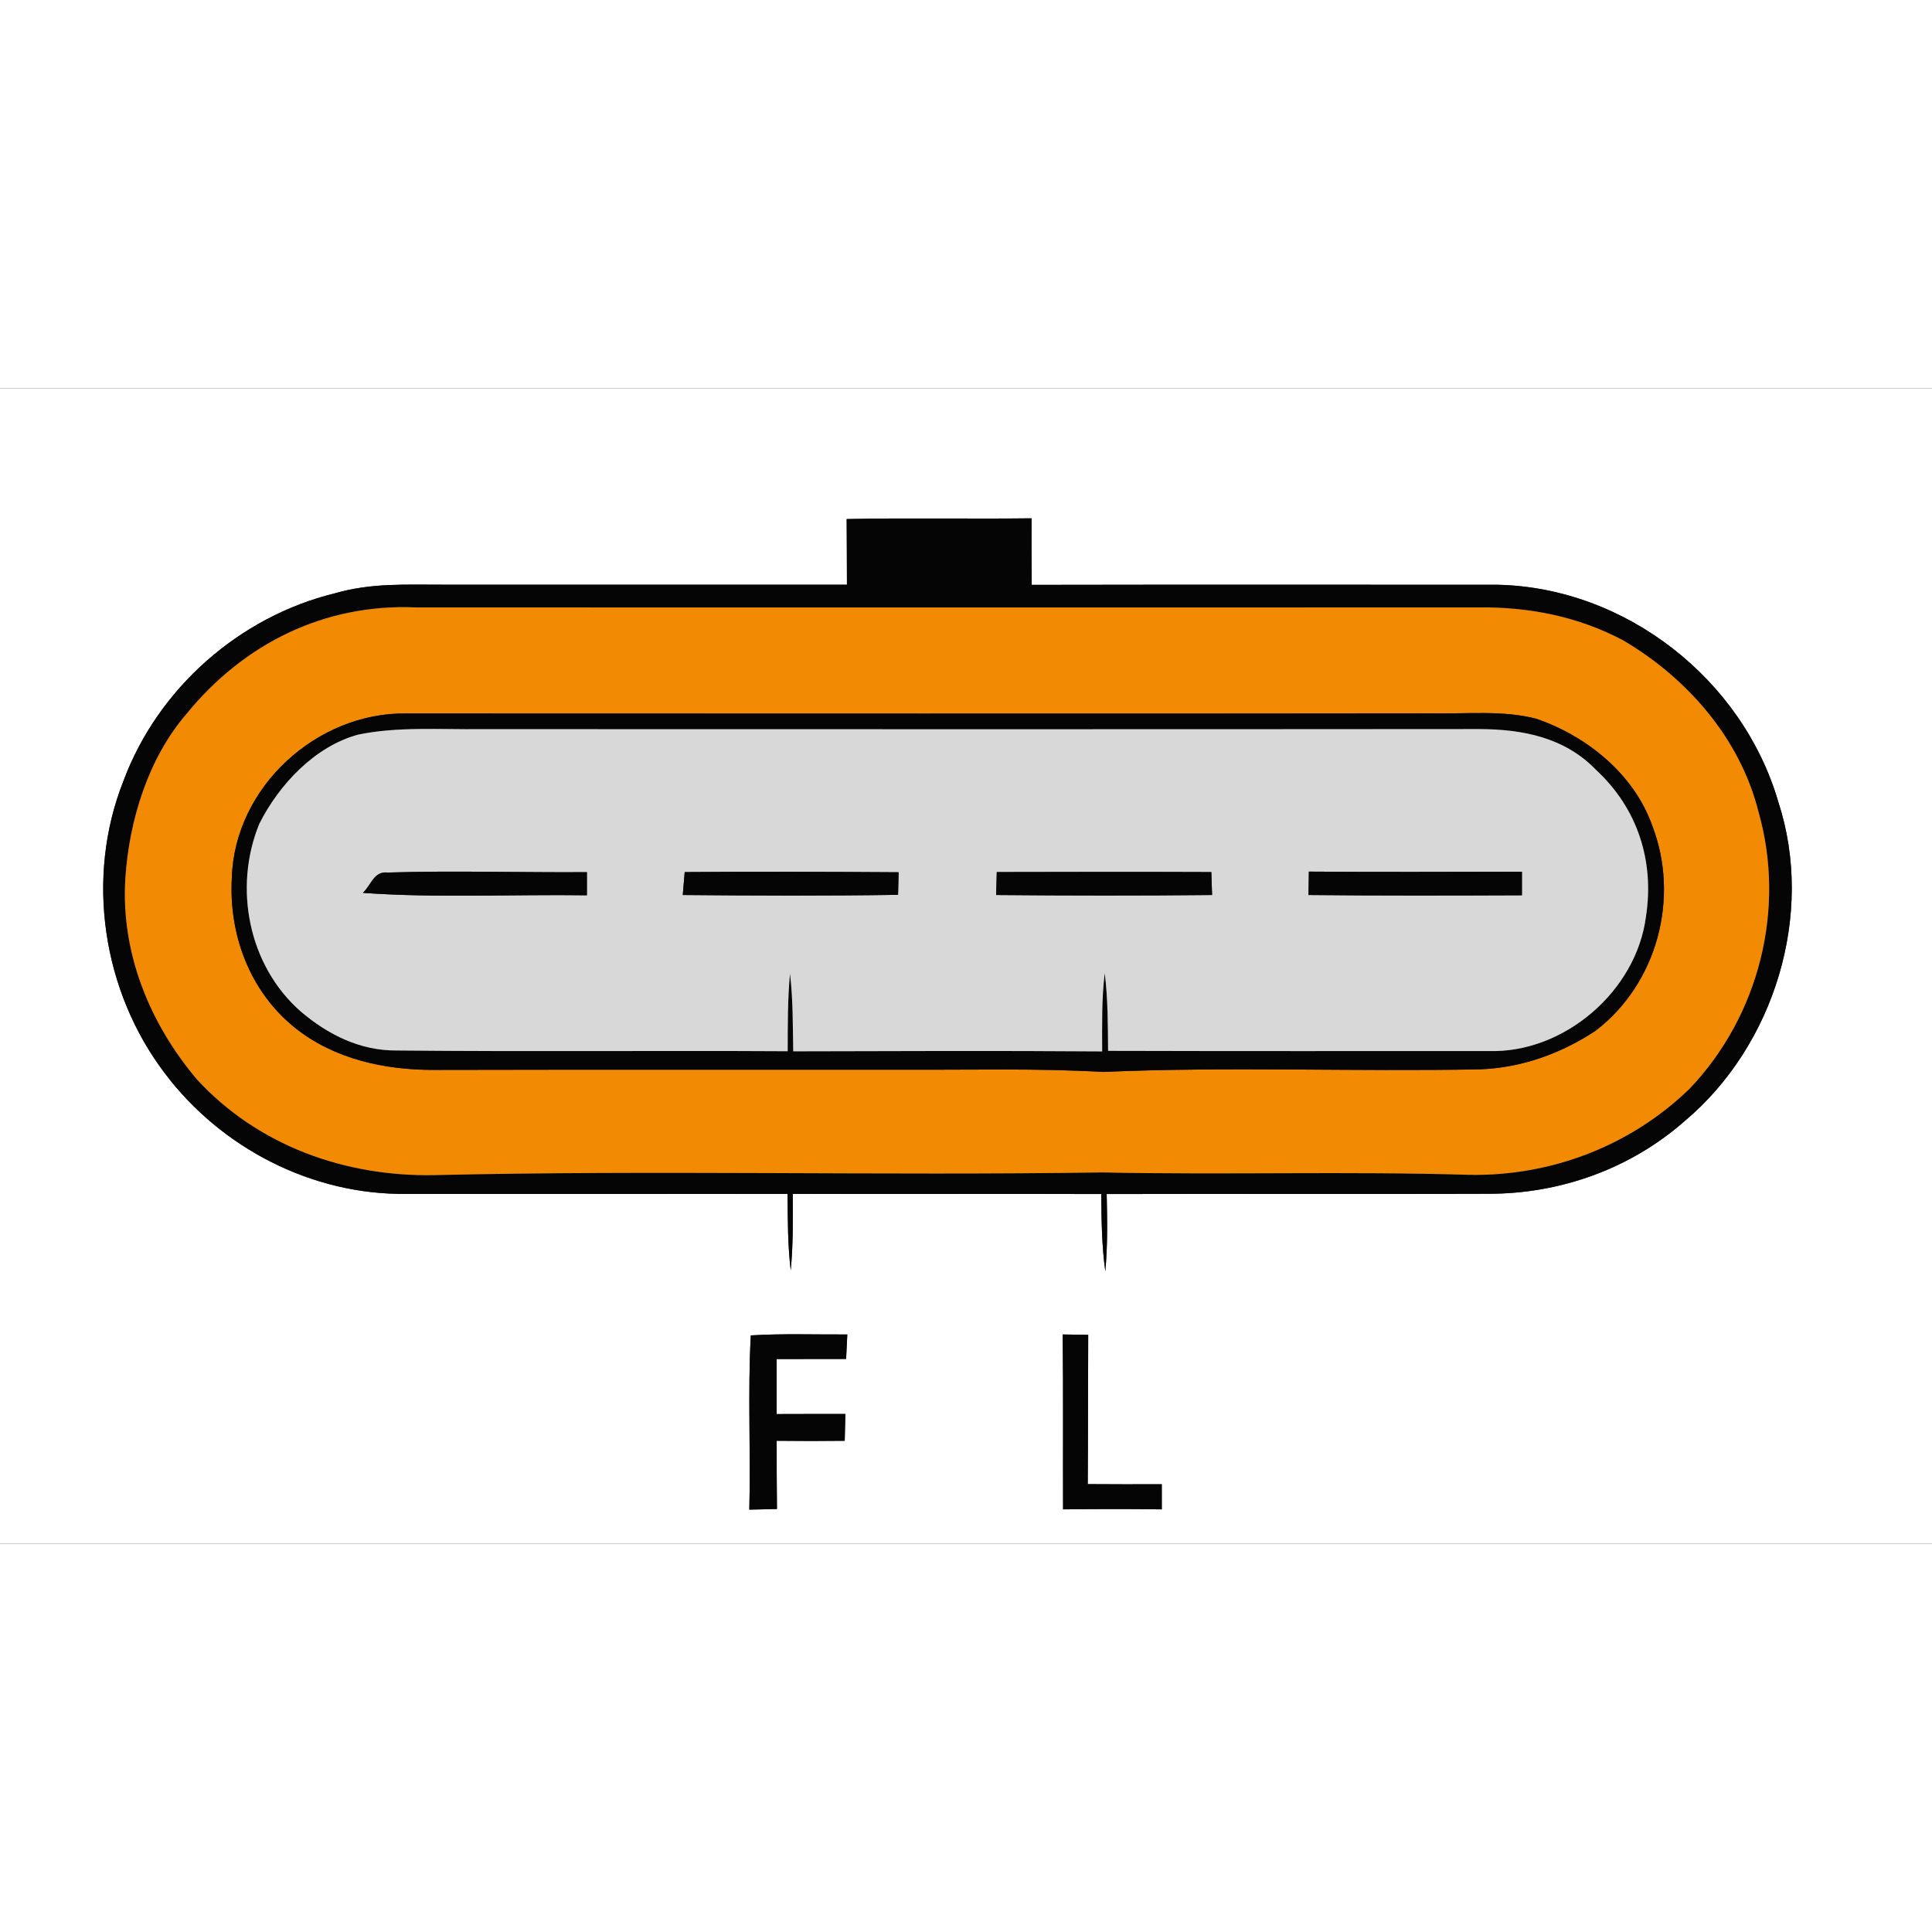 <?xml version="1.0" encoding="UTF-8" standalone="no"?>
<!DOCTYPE svg PUBLIC "-//W3C//DTD SVG 1.1//EN" "http://www.w3.org/Graphics/SVG/1.1/DTD/svg11.dtd">
<svg xmlns="http://www.w3.org/2000/svg" version="1.1" viewBox="0 0 209 125" width="50" height="50" xmlns:xlink="http://www.w3.org/1999/xlink">
<rect x="0" y="0" width="209" height="125" fill="#333333" stroke="none"/>
<defs>
<path d="M 0.00 0.00 L 209.00 0.00 L 209.00 125.00 L 0.00 125.00 L 0.00 0.00 Z M 91.59 14.15 C 91.60 16.52 91.62 18.88 91.62 21.25 C 77.08 21.25 62.54 21.26 48.00 21.25 C 43.96 21.26 40.16 21.04 36.24 22.18 C 25.89 24.70 17.08 32.48 13.36 42.47 C 9.21 52.91 11.07 65.22 17.85 74.13 C 23.95 82.22 33.81 87.30 44.00 87.15 C 57.73 87.18 71.47 87.16 85.20 87.15 C 85.22 89.92 85.21 92.67 85.54 95.43 C 85.80 92.67 85.78 89.91 85.76 87.15 C 96.88 87.19 108.01 87.13 119.13 87.17 C 119.16 89.96 119.18 92.74 119.57 95.51 C 119.83 92.73 119.78 89.95 119.72 87.17 C 133.48 87.13 147.24 87.20 161.00 87.14 C 168.81 87.15 176.39 84.43 182.26 79.26 C 191.95 71.11 196.34 56.88 192.38 44.77 C 188.53 31.51 175.89 21.57 162.04 21.26 C 145.24 21.25 128.42 21.24 111.61 21.27 C 111.59 18.87 111.58 16.47 111.59 14.07 C 104.92 14.15 98.26 14.01 91.59 14.15 Z M 81.06 121.31 C 82.05 121.29 83.05 121.26 84.05 121.24 C 84.03 118.78 84.01 116.32 84.02 113.86 C 86.47 113.89 88.93 113.89 91.38 113.86 C 91.41 112.89 91.43 111.93 91.45 110.96 C 88.98 110.95 86.50 110.97 84.02 110.97 C 84.02 108.99 84.02 107.00 84.02 105.02 C 86.52 105.01 89.03 105.02 91.53 105.01 C 91.57 104.13 91.62 103.25 91.66 102.36 C 88.19 102.38 84.69 102.25 81.22 102.46 C 80.88 108.73 81.22 115.03 81.06 121.31 Z M 114.96 102.36 C 115.03 108.67 114.98 114.98 115.00 121.28 C 118.56 121.24 122.12 121.23 125.68 121.28 L 125.68 118.56 C 123.01 118.57 120.34 118.57 117.67 118.55 C 117.71 113.17 117.69 107.78 117.72 102.40 C 116.80 102.39 115.88 102.37 114.96 102.36 Z" id="p0" />
<path d="M 91.59 14.15 C 98.26 14.01 104.92 14.15 111.59 14.07 C 111.58 16.47 111.59 18.87 111.61 21.27 C 128.42 21.24 145.24 21.25 162.04 21.26 C 175.89 21.57 188.53 31.51 192.38 44.77 C 196.34 56.88 191.95 71.11 182.26 79.26 C 176.39 84.43 168.81 87.15 161.00 87.14 C 147.24 87.20 133.48 87.13 119.72 87.17 C 119.78 89.95 119.83 92.73 119.57 95.51 C 119.18 92.74 119.16 89.96 119.13 87.17 C 108.01 87.13 96.88 87.19 85.76 87.15 C 85.78 89.91 85.80 92.67 85.54 95.43 C 85.21 92.67 85.22 89.92 85.20 87.15 C 71.47 87.16 57.73 87.18 44.00 87.15 C 33.81 87.30 23.95 82.22 17.85 74.13 C 11.07 65.22 9.21 52.91 13.36 42.47 C 17.08 32.48 25.89 24.70 36.24 22.18 C 40.16 21.04 43.96 21.26 48.00 21.25 C 62.54 21.26 77.08 21.25 91.62 21.25 C 91.62 18.88 91.60 16.52 91.59 14.15 Z M 119.25 84.83 C 132.50 85.11 145.75 84.69 159.00 85.09 C 167.84 85.24 176.42 81.94 182.77 75.78 C 190.29 67.91 193.22 56.32 190.23 45.82 C 188.25 37.91 182.54 31.36 175.60 27.28 C 170.78 24.71 165.44 23.65 160.00 23.71 C 121.63 23.72 83.37 23.72 45.00 23.71 C 35.11 23.28 26.38 27.62 20.19 35.21 C 16.03 40.03 13.97 46.75 13.56 53.02 C 13.06 61.04 16.16 68.66 21.27 74.73 C 27.88 81.94 37.32 85.31 47.00 85.12 C 71.07 84.56 95.18 85.19 119.25 84.83 Z" id="p1" />
<path d="M 45.00 23.71 C 83.37 23.72 121.63 23.72 160.00 23.71 C 165.44 23.65 170.78 24.71 175.60 27.28 C 182.54 31.36 188.25 37.91 190.23 45.82 C 193.22 56.32 190.29 67.91 182.77 75.78 C 176.42 81.94 167.84 85.24 159.00 85.09 C 145.75 84.69 132.50 85.11 119.25 84.83 C 95.18 85.19 71.07 84.56 47.00 85.12 C 37.32 85.31 27.88 81.94 21.27 74.73 C 16.16 68.66 13.06 61.04 13.56 53.02 C 13.97 46.75 16.03 40.03 20.19 35.21 C 26.38 27.62 35.11 23.28 45.00 23.71 Z M 119.32 73.96 C 132.88 73.37 146.48 73.94 160.05 73.68 C 164.55 73.53 168.86 71.98 172.60 69.51 C 179.27 64.41 181.75 55.14 178.74 47.33 C 176.77 41.75 171.67 37.63 166.18 35.75 C 162.63 34.82 158.65 35.24 155.00 35.17 C 118.05 35.22 80.93 35.18 43.98 35.18 C 34.26 35.04 25.36 43.17 25.08 52.97 C 24.74 59.12 27.02 65.24 31.88 69.16 C 36.13 72.58 41.63 73.76 46.99 73.74 C 63.99 73.70 80.99 73.73 98.00 73.72 C 105.13 73.75 112.19 73.55 119.32 73.96 Z" id="p2" />
<path d="M 43.98 35.18 C 80.93 35.18 118.05 35.22 155.00 35.17 C 158.65 35.24 162.63 34.82 166.18 35.75 C 171.67 37.63 176.77 41.75 178.74 47.33 C 181.75 55.14 179.27 64.41 172.60 69.51 C 168.86 71.98 164.55 73.53 160.05 73.68 C 146.48 73.94 132.88 73.37 119.32 73.96 C 112.19 73.55 105.13 73.75 98.00 73.72 C 80.99 73.73 63.99 73.70 46.99 73.74 C 41.63 73.76 36.13 72.58 31.88 69.16 C 27.02 65.24 24.74 59.12 25.08 52.97 C 25.36 43.17 34.26 35.04 43.98 35.18 Z M 85.21 71.72 C 85.22 68.91 85.20 66.11 85.46 63.31 C 85.79 66.12 85.76 68.91 85.81 71.73 C 96.95 71.70 108.09 71.66 119.23 71.74 C 119.23 68.90 119.16 66.10 119.51 63.27 C 119.85 66.07 119.85 68.87 119.87 71.68 C 133.60 71.72 147.32 71.70 161.05 71.70 C 169.19 71.95 177.03 65.23 178.06 57.13 C 178.98 51.11 177.14 45.45 172.68 41.31 C 169.28 37.77 164.75 36.89 160.02 36.87 C 124.02 36.90 88.00 36.89 52.00 36.88 C 47.67 36.93 43.00 36.58 38.75 37.47 C 34.06 38.73 30.17 42.89 28.05 47.12 C 25.23 54.01 26.86 62.44 32.52 67.41 C 35.49 69.94 38.97 71.68 42.95 71.64 C 57.03 71.78 71.12 71.64 85.21 71.72 Z" id="p3" />
<path d="M 52.00 36.88 C 88.00 36.89 124.02 36.90 160.02 36.87 C 164.75 36.89 169.28 37.77 172.68 41.31 C 177.14 45.45 178.98 51.11 178.06 57.13 C 177.03 65.23 169.19 71.95 161.05 71.70 C 147.32 71.70 133.60 71.72 119.87 71.68 C 119.85 68.87 119.85 66.07 119.51 63.27 C 119.16 66.10 119.23 68.90 119.23 71.74 C 108.09 71.66 96.95 71.70 85.81 71.73 C 85.76 68.91 85.79 66.12 85.46 63.31 C 85.20 66.11 85.22 68.91 85.21 71.72 C 71.12 71.64 57.03 71.78 42.95 71.64 C 38.97 71.68 35.49 69.94 32.52 67.41 C 26.86 62.44 25.23 54.01 28.05 47.12 C 30.17 42.89 34.06 38.73 38.75 37.47 C 43.00 36.58 47.67 36.93 52.00 36.88 Z M 39.26 54.59 C 47.31 55.16 55.43 54.74 63.49 54.85 L 63.49 52.35 C 56.32 52.40 49.13 52.17 41.97 52.39 C 40.44 52.23 40.22 53.64 39.26 54.59 Z M 74.07 52.34 C 74.00 53.17 73.93 53.99 73.86 54.82 C 81.62 54.89 89.39 54.92 97.15 54.80 C 97.17 53.99 97.19 53.17 97.21 52.36 C 89.50 52.31 81.78 52.28 74.07 52.34 Z M 107.83 52.34 C 107.81 53.16 107.78 53.99 107.76 54.82 C 115.54 54.89 123.34 54.90 131.12 54.82 C 131.10 53.99 131.07 53.16 131.04 52.34 C 123.31 52.31 115.57 52.32 107.83 52.34 Z M 141.59 52.29 C 141.58 53.14 141.56 53.98 141.55 54.82 C 149.25 54.90 156.94 54.88 164.64 54.85 C 164.64 54.00 164.64 53.15 164.64 52.30 C 156.95 52.31 149.27 52.35 141.59 52.29 Z" id="p4" />
<path d="M 41.97 52.39 C 49.13 52.17 56.32 52.40 63.49 52.35 L 63.49 54.85 C 55.43 54.74 47.31 55.16 39.26 54.59 C 40.22 53.64 40.44 52.23 41.97 52.39 Z" id="p5" />
<path d="M 74.07 52.34 C 81.78 52.28 89.50 52.31 97.21 52.36 C 97.19 53.17 97.17 53.99 97.15 54.80 C 89.39 54.92 81.62 54.89 73.86 54.82 C 73.93 53.99 74.00 53.17 74.07 52.34 Z" id="p6" />
<path d="M 107.83 52.34 C 115.57 52.32 123.31 52.31 131.04 52.34 C 131.07 53.16 131.10 53.99 131.12 54.82 C 123.34 54.90 115.54 54.89 107.76 54.82 C 107.78 53.99 107.81 53.16 107.83 52.34 Z" id="p7" />
<path d="M 141.59 52.29 C 149.27 52.35 156.95 52.31 164.64 52.30 C 164.64 53.15 164.64 54.00 164.64 54.85 C 156.94 54.88 149.25 54.90 141.55 54.82 C 141.56 53.98 141.58 53.14 141.59 52.29 Z" id="p8" />
<path d="M 81.22 102.46 C 84.69 102.25 88.19 102.38 91.66 102.36 C 91.62 103.25 91.57 104.13 91.53 105.01 C 89.03 105.02 86.52 105.01 84.02 105.02 C 84.02 107.00 84.02 108.99 84.02 110.97 C 86.50 110.97 88.98 110.95 91.45 110.96 C 91.43 111.93 91.41 112.89 91.38 113.86 C 88.93 113.89 86.47 113.89 84.02 113.86 C 84.01 116.32 84.03 118.78 84.05 121.24 C 83.05 121.26 82.05 121.29 81.06 121.31 C 81.22 115.03 80.88 108.73 81.22 102.46 Z" id="p9" />
<path d="M 114.96 102.36 C 115.88 102.37 116.80 102.39 117.72 102.40 C 117.69 107.78 117.71 113.17 117.67 118.55 C 120.34 118.57 123.01 118.57 125.68 118.56 L 125.68 121.28 C 122.12 121.23 118.56 121.24 115.00 121.28 C 114.98 114.98 115.03 108.67 114.96 102.36 Z" id="p10" />
</defs>
<g>
<use fill="#ffffff" xlink:href="#p0" />
<use fill="#050506" xlink:href="#p1" />
<use fill="#f28a03" xlink:href="#p2" />
<use fill="#050506" xlink:href="#p3" />
<use fill="#d8d8d9" xlink:href="#p4" />
<use fill="#050506" xlink:href="#p5" />
<use fill="#050506" xlink:href="#p6" />
<use fill="#050506" xlink:href="#p7" />
<use fill="#050506" xlink:href="#p8" />
<use fill="#050506" xlink:href="#p9" />
<use fill="#050506" xlink:href="#p10" />
</g>
</svg>